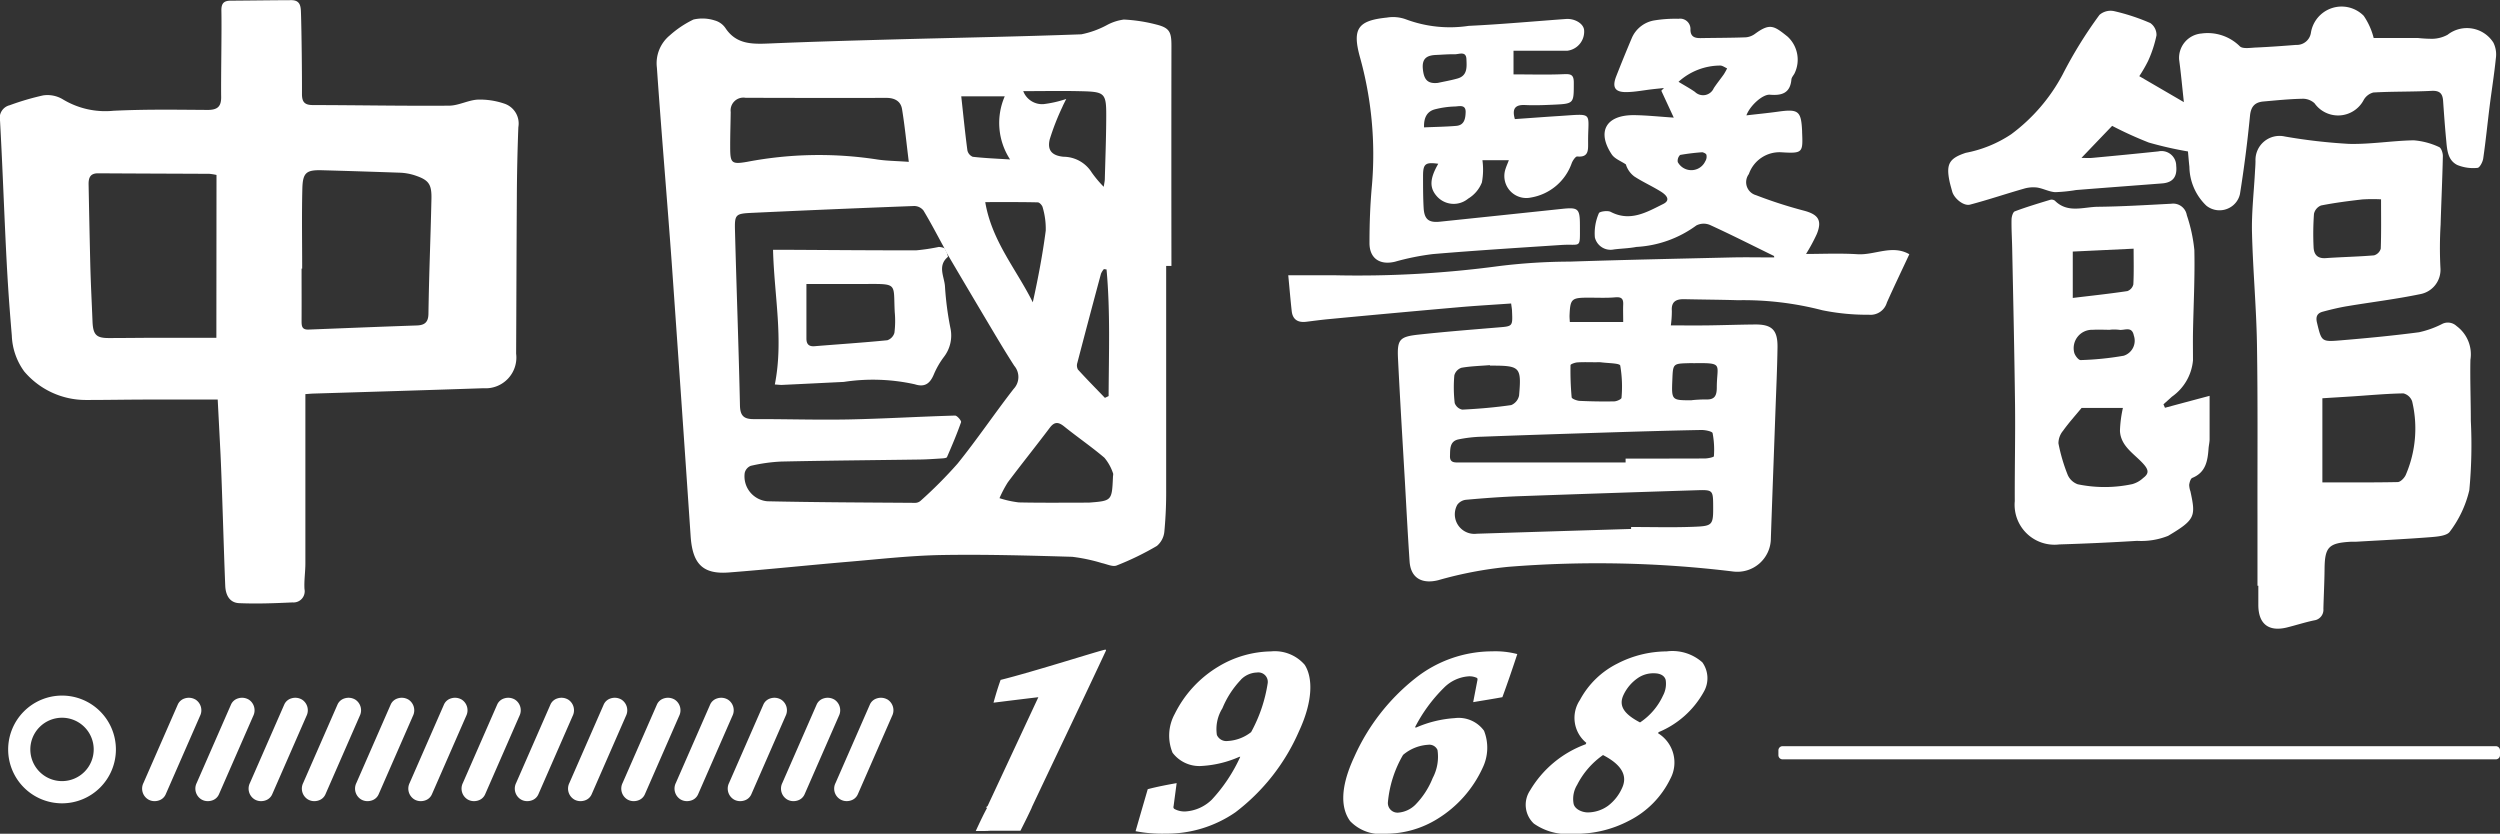 <svg xmlns="http://www.w3.org/2000/svg" width="140.522" height="46.865" viewBox="0 0 140.522 46.865"><rect x="0" y="0" width="140.522" height="46.865" fill="#333333" stroke="none"/><g id="Group_12087" data-name="Group 12087" transform="translate(-11915.375 1565.171)"><path id="Path_11714" data-name="Path 11714" d="M492.841,21.522H452.749a.234.234,0,0,0-.233.235v.27a.234.234,0,0,0,.233.235h40.092a.236.236,0,0,0,.235-.235v-.27a.236.236,0,0,0-.235-.235" transform="translate(11562.821 -1544.751)" fill="#fff"></path><path id="Path_11715" data-name="Path 11715" d="M421.628,23.5c0,2.667,0,6.913,0,9.53,0,.481-.079.965-.05,1.442a.628.628,0,0,1-.672.749c-1,.046-2,.085-3,.042-.528-.023-.759-.439-.782-.974-.081-1.926-.175-5.479-.266-7.4-.052-1.034-.106-2.068-.158-3.07-1.481,0-2.523,0-3.944,0-1.157,0-2.313.025-3.47.023a4.53,4.53,0,0,1-3.459-1.6,3.641,3.641,0,0,1-.7-2.018c-.187-2.228-.256-3.376-.362-5.61-.1-2.155-.181-4.31-.3-6.465a.734.734,0,0,1,.543-.874,14.582,14.582,0,0,1,1.88-.553,1.673,1.673,0,0,1,1.094.214,4.615,4.615,0,0,0,2.867.649c1.885-.087,3.395-.058,5.286-.046.543,0,.768-.179.759-.736-.015-1.136.037-3.707.013-4.845-.008-.416.144-.558.524-.56,1.136-.008,2.274-.025,3.41-.029.547,0,.528.422.541.78.033,1.019.06,3.474.054,4.5,0,.449.156.614.605.616,2.661.006,4.995.054,7.653.035.541,0,1.075-.31,1.623-.341a4.254,4.254,0,0,1,1.491.225,1.177,1.177,0,0,1,.791,1.323q-.075,1.966-.085,3.932c-.021,3.3-.023,5.508-.04,8.8a1.729,1.729,0,0,1-1.835,1.943c-3.291.112-6.255.2-9.55.3-.168.006-.335.023-.462.031m-4.995-12.319a3.221,3.221,0,0,0-.4-.064c-2.211-.01-4.046-.015-6.259-.029-.454,0-.537.268-.53.637.031,1.6.052,2.652.089,4.248.031,1.329.079,2.116.131,3.443.029.751.218.934.911.932.867,0,1.735-.012,2.6-.015,1.265,0,2.151,0,3.451,0Zm4.809,5.263h-.027c0,1.348.006,1.612,0,2.96,0,.293.033.483.4.468,2.134-.083,3.946-.158,6.078-.231.431-.015.647-.173.653-.657.039-2.5.112-3.921.168-6.424.023-.87-.141-1.1-.978-1.371a3.087,3.087,0,0,0-.793-.135c-1.558-.054-2.79-.094-4.348-.137-.9-.027-1.113.114-1.136,1.026-.037,1.5-.01,3-.01,4.5" transform="translate(11510.912 -1566.531)" fill="#fff"></path><path id="Path_11716" data-name="Path 11716" d="M465.622,30.321q0-1.963,0-3.927c-.006-3.22.023-6.44-.029-9.661-.035-2.091-.229-4.179-.279-6.27-.027-1.1.1-2.213.162-3.32.012-.235.033-.47.035-.705a1.352,1.352,0,0,1,1.652-1.379,31.015,31.015,0,0,0,3.6.414c1.211.031,2.428-.179,3.642-.2a4.122,4.122,0,0,1,1.425.379c.121.048.216.333.212.508-.027,1.29-.089,2.579-.127,3.869a22,22,0,0,0-.01,2.4,1.394,1.394,0,0,1-1.155,1.494c-1.348.279-2.719.445-4.079.672-.464.077-.924.189-1.377.31-.314.083-.41.277-.327.62.256,1.048.243,1.082,1.3.994,1.481-.123,2.962-.264,4.437-.458a5.36,5.36,0,0,0,1.327-.481.715.715,0,0,1,.782.133,1.973,1.973,0,0,1,.778,1.9c-.023,1.142.023,2.286.023,3.428a27.108,27.108,0,0,1-.085,3.9,6.193,6.193,0,0,1-1.09,2.322c-.16.245-.72.287-1.107.318-1.394.108-2.792.175-4.187.256-.092,0-.183,0-.275,0-1.252.071-1.465.3-1.477,1.535-.008.745-.046,1.489-.066,2.234a.6.6,0,0,1-.526.651c-.516.11-1.019.273-1.531.4-1.023.248-1.593-.2-1.6-1.252,0-.364,0-.728,0-1.094h-.046M469.27,24.5c1.406,0,2.819.012,4.229-.017.158,0,.377-.225.456-.4a6.578,6.578,0,0,0,.36-4.14.7.7,0,0,0-.489-.445c-.922.015-1.841.1-2.763.162-.57.037-1.142.071-1.793.112Zm3.3-15.91a9.464,9.464,0,0,0-1.061.006c-.774.089-1.548.189-2.311.339a.652.652,0,0,0-.4.47,15.781,15.781,0,0,0-.023,1.856c.013.412.2.668.682.634.9-.064,1.812-.079,2.717-.156a.55.55,0,0,0,.377-.374c.033-.888.017-1.779.017-2.775" transform="translate(11576.643 -1562.557)" fill="#fff"></path><path id="Path_11717" data-name="Path 11717" d="M467.848,5.452l2.5,1.456c-.092-.834-.162-1.618-.268-2.4a1.376,1.376,0,0,1,1.259-1.458,2.568,2.568,0,0,1,2.149.714c.154.164.593.089.9.075.757-.033,1.512-.089,2.267-.148a.8.8,0,0,0,.834-.684,1.746,1.746,0,0,1,2.968-.951,3.889,3.889,0,0,1,.56,1.248c.757,0,1.627,0,2.494,0a7.7,7.7,0,0,0,.813.044,1.871,1.871,0,0,0,.847-.227,1.762,1.762,0,0,1,2.575.443,1.5,1.5,0,0,1,.137.888c-.09.894-.235,1.783-.347,2.675-.123.982-.22,1.968-.362,2.948-.029.2-.2.522-.322.528a2.366,2.366,0,0,1-1.136-.162c-.555-.277-.574-.884-.626-1.427-.069-.724-.121-1.45-.171-2.176-.027-.414-.193-.587-.649-.564-1.088.056-2.182.029-3.27.092a.876.876,0,0,0-.56.449,1.623,1.623,0,0,1-2.748.156.972.972,0,0,0-.711-.252c-.718.015-1.435.089-2.153.152-.485.042-.711.277-.763.8q-.215,2.209-.564,4.4a1.159,1.159,0,0,1-.576.768,1.18,1.18,0,0,1-1.317-.114,3.081,3.081,0,0,1-.949-2.18c-.033-.285-.054-.572-.081-.865a20.671,20.671,0,0,1-2.2-.5,21.325,21.325,0,0,1-2.062-.938q-.8.833-1.725,1.8c.193,0,.4.017.6,0,1.242-.116,2.484-.235,3.726-.366a.826.826,0,0,1,1,.807c.065.626-.191.949-.8.994-1.61.125-3.22.243-4.83.372a8.754,8.754,0,0,1-1.175.119c-.341-.021-.672-.208-1.015-.26a1.832,1.832,0,0,0-.749.067c-1.007.287-2,.624-3.014.892-.364.1-.9-.347-1.007-.73-.052-.193-.11-.385-.152-.58-.2-.974-.015-1.292.915-1.6a6.926,6.926,0,0,0,2.555-1.046,10.025,10.025,0,0,0,2.881-3.343,24.445,24.445,0,0,1,2.078-3.364.953.953,0,0,1,.828-.21,11.577,11.577,0,0,1,2.028.668.812.812,0,0,1,.349.691,6.732,6.732,0,0,1-.468,1.431,7.666,7.666,0,0,1-.5.865" transform="translate(11567.78 -1566.338)" fill="#fff"></path><path id="Path_11718" data-name="Path 11718" d="M467.44,18.452c.8-.216,1.606-.431,2.511-.672,0,.9,0,1.666,0,2.436,0,.179-.048.358-.06.539-.05.686-.158,1.331-.911,1.637-.1.04-.156.25-.177.389a1.207,1.207,0,0,0,.071.37c.3,1.4.287,1.585-1.256,2.5a4.079,4.079,0,0,1-1.747.281q-2.178.134-4.36.2A2.243,2.243,0,0,1,459,23.7c-.008-1.8.035-3.607.015-5.411-.035-2.923-.1-5.848-.16-8.77-.01-.545-.046-1.09-.037-1.635,0-.164.075-.431.183-.472.655-.248,1.327-.447,1.995-.651a.308.308,0,0,1,.26.052c.722.722,1.608.347,2.423.341,1.371-.015,2.744-.1,4.115-.171a.777.777,0,0,1,.876.643,8.8,8.8,0,0,1,.424,1.96c.035,1.544-.048,3.089-.077,4.635-.008.522,0,1.044,0,1.566a2.8,2.8,0,0,1-1.188,2.045c-.154.144-.314.283-.472.424.029.062.056.127.083.191m-4.685.015c-.4.483-.745.865-1.04,1.281a1.1,1.1,0,0,0-.26.711,9.8,9.8,0,0,0,.522,1.774.977.977,0,0,0,.564.524,7.439,7.439,0,0,0,3.068-.01,1.477,1.477,0,0,0,.607-.343c.335-.25.316-.453.015-.79-.505-.566-1.275-.984-1.319-1.856a6.871,6.871,0,0,1,.166-1.292Zm2.925-8.953-3.42.162v2.607c1.055-.127,2.066-.235,3.07-.385a.531.531,0,0,0,.335-.379c.035-.666.015-1.333.015-2.005m-1.313,4.56v0c-.327,0-.655-.021-.982,0a1.032,1.032,0,0,0-1.048,1.263c.033.171.245.445.364.439a16.843,16.843,0,0,0,2.423-.245.887.887,0,0,0,.568-1.136c-.112-.558-.541-.266-.834-.322a2.574,2.574,0,0,0-.491-.006" transform="translate(11569.623 -1560.702)" fill="#fff"></path><path id="Path_11719" data-name="Path 11719" d="M466.573,15.2c-1.19-.582-2.371-1.182-3.576-1.733a.9.9,0,0,0-.786.019,6.27,6.27,0,0,1-3.374,1.207c-.414.081-.84.087-1.261.141a.906.906,0,0,1-1.069-.68,2.817,2.817,0,0,1,.227-1.358c.031-.094.489-.164.661-.075,1.1.576,2.03.017,2.952-.441.468-.231.135-.53-.116-.689-.489-.308-1.021-.543-1.5-.855a1.32,1.32,0,0,1-.48-.682c-.268-.183-.624-.31-.793-.56-.849-1.275-.341-2.23,1.277-2.209.705.01,1.41.087,2.207.139l-.7-1.512c.05-.05.1-.1.15-.152-.218.023-.437.044-.653.069-.478.054-.955.152-1.435.16-.664.015-.838-.26-.6-.878q.431-1.1.893-2.19a1.678,1.678,0,0,1,1.29-.967,7.308,7.308,0,0,1,1.319-.085.581.581,0,0,1,.674.618c.006.4.252.472.576.468.847-.015,1.691-.012,2.536-.044a1.021,1.021,0,0,0,.522-.2c.841-.616,1.065-.447,1.824.158a1.764,1.764,0,0,1,.4,2.055c-.058.121-.173.233-.183.356-.069.774-.541.913-1.211.857-.4-.033-1.119.61-1.319,1.161.624-.073,1.207-.129,1.787-.21,1.138-.158,1.292-.037,1.344,1.092l0,.056c.048,1.144.044,1.209-1.119,1.14a1.823,1.823,0,0,0-1.874,1.221.759.759,0,0,0,.4,1.186,25.328,25.328,0,0,0,2.681.867c.813.212,1.055.539.738,1.319a10.106,10.106,0,0,1-.605,1.119c.876,0,1.893-.048,2.9.015.965.058,1.943-.553,2.906,0-.439.942-.863,1.822-1.261,2.715a.956.956,0,0,1-1.011.686,12.516,12.516,0,0,1-2.625-.254,17.588,17.588,0,0,0-4.739-.562c-1-.031-2-.035-3.006-.058-.456-.01-.747.125-.707.659a5.756,5.756,0,0,1-.056.815c.684,0,1.352.006,2.018,0,.9-.012,1.81-.044,2.715-.052.949-.008,1.275.308,1.263,1.279-.017,1.194-.073,2.388-.116,3.582-.085,2.388-.177,4.774-.258,7.162a1.884,1.884,0,0,1-2.12,1.862,63,63,0,0,0-12.631-.264,22.1,22.1,0,0,0-3.948.753c-.909.225-1.546-.116-1.608-1.059-.1-1.479-.177-2.96-.26-4.441-.133-2.3-.275-4.612-.389-6.919-.056-1.115.069-1.269,1.175-1.388,1.475-.16,2.954-.277,4.433-.4.834-.067.838-.05.8-.9,0-.131-.029-.26-.05-.447-.984.069-1.941.123-2.894.206q-3.657.321-7.308.668c-.441.04-.88.1-1.319.154-.46.056-.759-.119-.813-.6-.073-.662-.129-1.327-.194-2.014.951,0,1.791,0,2.632,0a59.445,59.445,0,0,0,9.22-.518,33.27,33.27,0,0,1,3.975-.25c3.041-.1,6.085-.164,9.126-.235.786-.017,1.575,0,2.361,0l-.01-.092m-8.034,15.35v-.106c1.155,0,2.311.033,3.464-.01s1.159-.077,1.148-1.279c-.006-.736-.05-.8-.776-.782q-5.052.159-10.1.339c-1,.037-2,.11-2.993.2a.7.7,0,0,0-.512.283,1.1,1.1,0,0,0,1.1,1.627q4.334-.137,8.666-.268m-.306-3.734v-.221c1.481,0,2.962,0,4.443-.006.181,0,.516-.073.52-.125a4.9,4.9,0,0,0-.073-1.3c-.023-.1-.416-.181-.637-.177-1.75.033-3.5.085-5.248.139-2.365.075-4.728.15-7.091.239a7.556,7.556,0,0,0-1.315.152c-.5.108-.456.564-.47.936-.014.41.308.358.578.358h9.292m-7.626-5.442,0-.027c-.535.044-1.076.056-1.6.148a.619.619,0,0,0-.4.429,7.738,7.738,0,0,0,.021,1.552.576.576,0,0,0,.426.372c.919-.046,1.841-.123,2.752-.256a.74.74,0,0,0,.441-.539c.139-1.593.054-1.675-1.519-1.679h-.116m5.947-.189c-.345,0-.691-.015-1.034.008-.137.008-.387.1-.387.154a16.391,16.391,0,0,0,.064,1.808c.006.081.281.187.435.2.649.031,1.3.042,1.949.029.148,0,.414-.123.418-.2a7.008,7.008,0,0,0-.071-1.812c-.031-.139-.707-.131-1.088-.185a1.889,1.889,0,0,0-.287,0m5.392,2.13a8.016,8.016,0,0,1,.8-.042c.481.023.607-.2.61-.659,0-1.333.418-1.4-1.273-1.379-.1,0-.193-.006-.289,0-.9.023-.9.023-.936.919-.048,1.169-.048,1.169,1.086,1.165m-6.84-4.4H458.1c0-.366-.012-.672,0-.976.014-.32-.087-.439-.437-.41-.5.044-1,.019-1.5.019-.98,0-1.042.06-1.08,1.032,0,.094.008.189.017.335m6.11-13.5c.343.21.643.372.921.566a.654.654,0,0,0,1.059-.206c.177-.27.383-.52.568-.784a3.2,3.2,0,0,0,.183-.331c-.131-.056-.264-.162-.393-.158a3.5,3.5,0,0,0-2.338.913m1.342,3.959a12.162,12.162,0,0,0-1.252.152.457.457,0,0,0-.133.4.865.865,0,0,0,1.548-.048.474.474,0,0,0,.06-.368c-.042-.089-.2-.127-.223-.137" transform="translate(11548.513 -1565.984)" fill="#fff"></path><path id="Path_11720" data-name="Path 11720" d="M449.931,3.71V5.037c.963,0,1.9.029,2.833-.012.393-.017.555.029.555.47,0,1.188.023,1.192-1.163,1.246-.52.023-1.042.044-1.562.019s-.772.152-.587.79c.834-.058,1.689-.123,2.544-.177,1.939-.125,1.558-.235,1.573,1.5,0,.412.037.842-.612.778-.094-.008-.266.241-.318.4a2.947,2.947,0,0,1-2.286,1.908,1.235,1.235,0,0,1-1.429-1.6c.05-.16.121-.316.191-.5h-1.487a3.932,3.932,0,0,1-.029,1.25,1.857,1.857,0,0,1-.774.913,1.267,1.267,0,0,1-1.739-.112c-.445-.487-.429-1,.06-1.849-.724-.1-.855,0-.855.686,0,.6,0,1.2.033,1.793.037.649.287.845.926.776q3.417-.356,6.838-.718c.934-.1,1.019-.019,1.021.934,0,1.36.081,1.019-1.053,1.094-2.4.158-4.8.308-7.2.51a14.026,14.026,0,0,0-2.136.429c-.842.208-1.44-.173-1.44-1.046,0-1.078.037-2.159.137-3.231a20.355,20.355,0,0,0-.684-7.26c-.422-1.562-.1-2.02,1.527-2.184a2.1,2.1,0,0,1,1.071.1,7.055,7.055,0,0,0,3.522.366c1.826-.087,3.649-.254,5.473-.387.51-.035,1,.273,1.019.639a1.081,1.081,0,0,1-.93,1.144c-.982,0-1.964,0-3.046,0m-4.256,1.812c.372-.081.751-.146,1.117-.25.57-.162.516-.657.5-1.084-.019-.478-.414-.273-.664-.277-.345-.008-.689.023-1.034.037-.512.021-.815.181-.751.8.058.553.237.834.832.772m-.766,2.5c.643-.029,1.229-.035,1.814-.085.451-.04.512-.408.524-.763.015-.443-.339-.343-.578-.327a5.092,5.092,0,0,0-1.18.168c-.4.121-.6.443-.58,1.007" transform="translate(11550.517 -1566.027)" fill="#fff"></path><path id="Path_11721" data-name="Path 11721" d="M450.844,15.771q0,6.275,0,12.55a23.645,23.645,0,0,1-.1,2.365,1.2,1.2,0,0,1-.422.824,15.994,15.994,0,0,1-2.263,1.1c-.223.087-.549-.077-.826-.135a9.72,9.72,0,0,0-1.67-.354c-2.444-.071-4.891-.141-7.337-.1-1.729.031-3.455.227-5.182.374-2.263.191-4.522.433-6.786.607-1.464.112-2.039-.487-2.143-2.039q-.521-7.695-1.065-15.39c-.264-3.651-.58-7.3-.832-10.948a2.026,2.026,0,0,1,.722-1.81,5.641,5.641,0,0,1,1.336-.894,2.254,2.254,0,0,1,1.192.052,1.077,1.077,0,0,1,.6.424c.607.924,1.5.911,2.453.872,2.365-.1,4.733-.166,7.1-.231,3.484-.094,6.971-.156,10.453-.285a5.137,5.137,0,0,0,1.44-.52,2.767,2.767,0,0,1,.951-.31,8.88,8.88,0,0,1,1.82.279c.745.185.857.414.855,1.194q-.009,6.188,0,12.375h-.291m-12.473-1c-.387-.707-.759-1.425-1.175-2.116a.674.674,0,0,0-.516-.252q-4.559.172-9.118.385c-.936.044-.984.087-.959,1.009.085,3.272.208,6.542.279,9.815.012.591.225.772.776.77,1.772-.006,3.545.052,5.317.019,2-.04,4-.162,6-.218.114,0,.362.291.335.372-.233.666-.51,1.315-.791,1.962-.023.052-.173.067-.264.073-.422.027-.845.058-1.269.064-2.6.037-5.2.058-7.8.114a9.432,9.432,0,0,0-1.7.241.565.565,0,0,0-.337.4A1.406,1.406,0,0,0,428.427,29c2.767.06,5.538.069,8.306.089a.468.468,0,0,0,.31-.119,24.519,24.519,0,0,0,2.074-2.084c1.1-1.363,2.078-2.817,3.152-4.2a.972.972,0,0,0,.037-1.3c-.5-.774-.971-1.571-1.444-2.365q-1.179-1.981-2.349-3.971l-.143-.279m-1.993-4.851c-.133-1.067-.225-2.018-.379-2.96-.075-.458-.426-.637-.894-.634q-3.953.009-7.909-.006a.718.718,0,0,0-.828.8c-.008.653-.031,1.308-.029,1.962,0,.911.067.99.953.838a21.522,21.522,0,0,1,7.221-.146c.562.094,1.14.094,1.866.148m10.108,19.155c1.308-.1,1.308-.1,1.367-1.435,0-.077.031-.169,0-.229a2.681,2.681,0,0,0-.481-.861c-.728-.618-1.521-1.161-2.265-1.76-.327-.262-.547-.268-.809.081-.774,1.028-1.581,2.03-2.353,3.06a6.5,6.5,0,0,0-.47.892,5.669,5.669,0,0,0,1.088.239c1.308.029,2.617.012,3.923.012m.849-17.753c.035-.233.058-.325.06-.414.029-1.1.071-2.193.079-3.289.013-1.629,0-1.639-1.6-1.673-.988-.021-1.976,0-3.064,0a1.137,1.137,0,0,0,1.138.73,6.343,6.343,0,0,0,1.279-.291c-.087.181-.16.31-.216.447a13.7,13.7,0,0,0-.709,1.814c-.156.628.125.924.77.988a1.883,1.883,0,0,1,1.591.89,6.471,6.471,0,0,0,.672.8m-6.661.855c.364,2.193,1.758,3.79,2.673,5.637.3-1.354.553-2.688.728-4.031a4.231,4.231,0,0,0-.171-1.3c-.023-.114-.177-.285-.275-.287-.955-.023-1.912-.015-2.956-.015m6.819,3.786-.148-.021a1.029,1.029,0,0,0-.164.26q-.674,2.5-1.329,5.011a.483.483,0,0,0,.033.374c.493.543,1.009,1.065,1.517,1.593l.208-.1c.01-2.374.1-4.747-.116-7.116m-8.167-9.733c.117,1.063.214,2.053.345,3.037a.506.506,0,0,0,.3.362c.63.073,1.267.1,2.1.15a3.75,3.75,0,0,1-.3-3.549Z" transform="translate(11530.08 -1565.995)" fill="#fff"></path><path id="Path_11722" data-name="Path 11722" d="M435.127,8.384c.021.073.079.193.054.214-.607.51-.177,1.136-.158,1.691a17.389,17.389,0,0,0,.3,2.288,1.97,1.97,0,0,1-.352,1.627,4.631,4.631,0,0,0-.578,1c-.21.5-.5.734-1.061.553a10.848,10.848,0,0,0-4-.135c-1.152.056-2.3.114-3.459.168-.11.006-.22-.012-.416-.023.5-2.525-.037-5-.1-7.572h.593c2.484.012,4.968.035,7.453.031a10.847,10.847,0,0,0,1.271-.191.98.98,0,0,1,.322.071l.144.281m-7.907,1.731v3.066c0,.306.129.458.46.431,1.363-.112,2.727-.2,4.086-.335a.617.617,0,0,0,.4-.418,5.326,5.326,0,0,0,.019-1.152c-.087-1.629.2-1.6-1.614-1.593-1.09.008-2.182,0-3.353,0" transform="translate(11533.47 -1559.326)" fill="#fff"></path><path id="Path_11723" data-name="Path 11723" d="M433.968,27.808c-.2.433-.426.88-.628,1.281h-1.333c-1,0,.133.015-1.18.015.194-.416.4-.863.637-1.3l-.073-.046a.153.153,0,0,0,.119-.094c.915-1.96,2.08-4.46,2.837-6.081-.784.092-1.537.185-2.521.308.116-.416.248-.865.4-1.281,1.812-.447,5.731-1.7,5.885-1.7.031,0,.054.015.025.077-1.136,2.438-2.86,6.035-4.15,8.768Z" transform="translate(11539.393 -1547.565)" fill="#fff"></path><path id="Path_11724" data-name="Path 11724" d="M440.973,24.888a6.041,6.041,0,0,1-2.074.51,1.886,1.886,0,0,1-1.677-.741,2.532,2.532,0,0,1,.121-2.178,6.409,6.409,0,0,1,2.463-2.669,5.9,5.9,0,0,1,2.944-.849,2.224,2.224,0,0,1,1.9.755c.447.695.491,1.991-.322,3.736a11.441,11.441,0,0,1-3.574,4.554,6.793,6.793,0,0,1-3.911,1.2,7.844,7.844,0,0,1-1.7-.139q.34-1.179.684-2.361c.528-.139,1.1-.248,1.625-.341l-.173,1.3a.126.126,0,0,0,.052.154,1.183,1.183,0,0,0,.614.139,2.325,2.325,0,0,0,1.483-.664,8.973,8.973,0,0,0,1.6-2.409Zm.094-4.337a5.169,5.169,0,0,0-1.042,1.606,2.212,2.212,0,0,0-.312,1.5.578.578,0,0,0,.6.341,2.337,2.337,0,0,0,1.325-.5,8.333,8.333,0,0,0,.934-2.763.532.532,0,0,0-.607-.587,1.316,1.316,0,0,0-.9.4" transform="translate(11544.061 -1547.518)" fill="#fff"></path><path id="Path_11725" data-name="Path 11725" d="M444.864,23.236a6.445,6.445,0,0,1,2.159-.524,1.758,1.758,0,0,1,1.646.709,2.59,2.59,0,0,1-.077,2.084,6.578,6.578,0,0,1-2.542,2.871,5.524,5.524,0,0,1-2.906.834,2.372,2.372,0,0,1-2-.709c-.454-.618-.651-1.714.227-3.6a11.7,11.7,0,0,1,3.439-4.431,6.969,6.969,0,0,1,4.319-1.512,4.854,4.854,0,0,1,1.41.154c-.26.788-.541,1.62-.838,2.423-.505.094-1.09.185-1.641.279l.229-1.19c.021-.077.019-.137-.012-.168a.968.968,0,0,0-.466-.094,2.168,2.168,0,0,0-1.4.649,8.672,8.672,0,0,0-1.625,2.222ZM444.8,27.59a4.535,4.535,0,0,0,.984-1.512,2.549,2.549,0,0,0,.27-1.575.5.5,0,0,0-.526-.293,2.4,2.4,0,0,0-1.41.57,6.422,6.422,0,0,0-.851,2.656.541.541,0,0,0,.591.587,1.54,1.54,0,0,0,.942-.433" transform="translate(11550.121 -1547.518)" fill="#fff"></path><path id="Path_11726" data-name="Path 11726" d="M453.12,23.562a1.931,1.931,0,0,1,.689,2.561,5.164,5.164,0,0,1-2.336,2.363,6.38,6.38,0,0,1-3.118.726,3.27,3.27,0,0,1-2.217-.572,1.449,1.449,0,0,1-.21-1.868,6.039,6.039,0,0,1,3.124-2.592l.035-.079a1.808,1.808,0,0,1-.36-2.407,4.839,4.839,0,0,1,2.116-2.053,6.1,6.1,0,0,1,2.756-.68,2.535,2.535,0,0,1,2.012.618,1.532,1.532,0,0,1,.071,1.668,5.142,5.142,0,0,1-2.532,2.253Zm-3.085,1.219a4.562,4.562,0,0,0-1.465,1.683,1.515,1.515,0,0,0-.2,1.048c.056.31.464.5.805.5a1.97,1.97,0,0,0,1.13-.37,2.542,2.542,0,0,0,.791-1c.318-.678,0-1.3-1.065-1.851m2.076-1.837a3.632,3.632,0,0,0,1.292-1.512,1.4,1.4,0,0,0,.148-.88c-.069-.248-.32-.37-.645-.37a1.53,1.53,0,0,0-.886.245,2.38,2.38,0,0,0-.84.974c-.281.6.013,1.065.932,1.544" transform="translate(11555.453 -1547.518)" fill="#fff"></path><path id="Path_11727" data-name="Path 11727" d="M415.6,20.307a.737.737,0,0,0-.591-.056.624.624,0,0,0-.387.339L412.692,25a.713.713,0,0,0,.268.93.694.694,0,0,0,.356.094.76.76,0,0,0,.235-.037.624.624,0,0,0,.387-.339l1.93-4.412a.713.713,0,0,0-.268-.93" transform="translate(11519.726 -1546.164)" fill="#fff"></path><path id="Path_11728" data-name="Path 11728" d="M417.038,20.307a.737.737,0,0,0-.591-.056.624.624,0,0,0-.387.339L414.13,25a.713.713,0,0,0,.268.93.694.694,0,0,0,.356.094.761.761,0,0,0,.235-.037.624.624,0,0,0,.387-.339l1.93-4.412a.713.713,0,0,0-.268-.93" transform="translate(11521.278 -1546.164)" fill="#fff"></path><path id="Path_11729" data-name="Path 11729" d="M418.477,20.307a.737.737,0,0,0-.591-.056.624.624,0,0,0-.387.339L415.569,25a.713.713,0,0,0,.268.93.694.694,0,0,0,.356.094.761.761,0,0,0,.235-.037.624.624,0,0,0,.387-.339l1.93-4.412a.713.713,0,0,0-.268-.93" transform="translate(11522.833 -1546.164)" fill="#fff"></path><path id="Path_11730" data-name="Path 11730" d="M419.915,20.307a.737.737,0,0,0-.591-.056.624.624,0,0,0-.387.339L417.007,25a.713.713,0,0,0,.268.93.694.694,0,0,0,.356.094.76.76,0,0,0,.235-.037.624.624,0,0,0,.387-.339l1.93-4.412a.713.713,0,0,0-.268-.93" transform="translate(11524.387 -1546.164)" fill="#fff"></path><path id="Path_11731" data-name="Path 11731" d="M411.285,20.307a.737.737,0,0,0-.591-.056.624.624,0,0,0-.387.339L408.377,25a.711.711,0,0,0,.268.93.694.694,0,0,0,.356.094.761.761,0,0,0,.235-.037.624.624,0,0,0,.387-.339l1.931-4.412a.713.713,0,0,0-.268-.93" transform="translate(11515.063 -1546.164)" fill="#fff"></path><path id="Path_11732" data-name="Path 11732" d="M412.723,20.307a.737.737,0,0,0-.591-.056.624.624,0,0,0-.387.339L409.815,25a.713.713,0,0,0,.268.93.694.694,0,0,0,.356.094.761.761,0,0,0,.235-.037.624.624,0,0,0,.387-.339l1.93-4.412a.713.713,0,0,0-.268-.93" transform="translate(11516.617 -1546.164)" fill="#fff"></path><path id="Path_11733" data-name="Path 11733" d="M414.162,20.307a.737.737,0,0,0-.591-.056.624.624,0,0,0-.387.339L411.254,25a.711.711,0,0,0,.268.93.694.694,0,0,0,.356.094.761.761,0,0,0,.235-.037.624.624,0,0,0,.387-.339l1.93-4.412a.713.713,0,0,0-.268-.93" transform="translate(11518.171 -1546.164)" fill="#fff"></path><path id="Path_11734" data-name="Path 11734" d="M421.354,20.307a.737.737,0,0,0-.591-.056.624.624,0,0,0-.387.339L418.446,25a.713.713,0,0,0,.268.93.694.694,0,0,0,.356.094.76.76,0,0,0,.235-.037.624.624,0,0,0,.387-.339l1.93-4.412a.713.713,0,0,0-.268-.93" transform="translate(11525.941 -1546.164)" fill="#fff"></path><path id="Path_11735" data-name="Path 11735" d="M422.794,20.307a.737.737,0,0,0-.591-.056.624.624,0,0,0-.387.339L419.886,25a.711.711,0,0,0,.268.93.694.694,0,0,0,.356.094.76.76,0,0,0,.235-.037.624.624,0,0,0,.387-.339l1.93-4.412a.713.713,0,0,0-.268-.93" transform="translate(11527.495 -1546.164)" fill="#fff"></path><path id="Path_11736" data-name="Path 11736" d="M424.231,20.307a.737.737,0,0,0-.591-.056.624.624,0,0,0-.387.339L421.323,25a.713.713,0,0,0,.268.93.694.694,0,0,0,.356.094.761.761,0,0,0,.235-.037.624.624,0,0,0,.387-.339l1.93-4.412a.713.713,0,0,0-.268-.93" transform="translate(11529.049 -1546.164)" fill="#fff"></path><path id="Path_11737" data-name="Path 11737" d="M425.669,20.307a.732.732,0,0,0-.589-.056.628.628,0,0,0-.389.339L422.761,25a.715.715,0,0,0,.268.93.707.707,0,0,0,.358.094.771.771,0,0,0,.235-.037.62.62,0,0,0,.385-.339l1.93-4.412a.711.711,0,0,0-.268-.93" transform="translate(11530.603 -1546.164)" fill="#fff"></path><path id="Path_11738" data-name="Path 11738" d="M427.108,20.307a.737.737,0,0,0-.591-.056.624.624,0,0,0-.387.339L424.2,25a.713.713,0,0,0,.268.93.694.694,0,0,0,.356.094.76.76,0,0,0,.235-.037.624.624,0,0,0,.387-.339l1.93-4.412a.713.713,0,0,0-.268-.93" transform="translate(11532.156 -1546.164)" fill="#fff"></path><path id="Path_11739" data-name="Path 11739" d="M429.985,20.307a.737.737,0,0,0-.591-.056.624.624,0,0,0-.387.339L427.077,25a.7.7,0,0,0,.624,1.023.761.761,0,0,0,.235-.037.624.624,0,0,0,.387-.339l1.93-4.412a.713.713,0,0,0-.268-.93" transform="translate(11535.265 -1546.164)" fill="#fff"></path><path id="Path_11740" data-name="Path 11740" d="M428.547,20.307a.737.737,0,0,0-.591-.056.624.624,0,0,0-.387.339L425.639,25a.713.713,0,0,0,.268.93.694.694,0,0,0,.356.094.761.761,0,0,0,.235-.037.624.624,0,0,0,.387-.339l1.93-4.412a.713.713,0,0,0-.268-.93" transform="translate(11533.711 -1546.164)" fill="#fff"></path><path id="Path_11741" data-name="Path 11741" d="M404.683,23.184a3.028,3.028,0,1,0,3.027-3.029,3.03,3.03,0,0,0-3.027,3.029M407.71,21.4a1.781,1.781,0,1,1-1.781,1.781A1.783,1.783,0,0,1,407.71,21.4" transform="translate(11511.151 -1546.228)" fill="#fff"></path></g></svg>